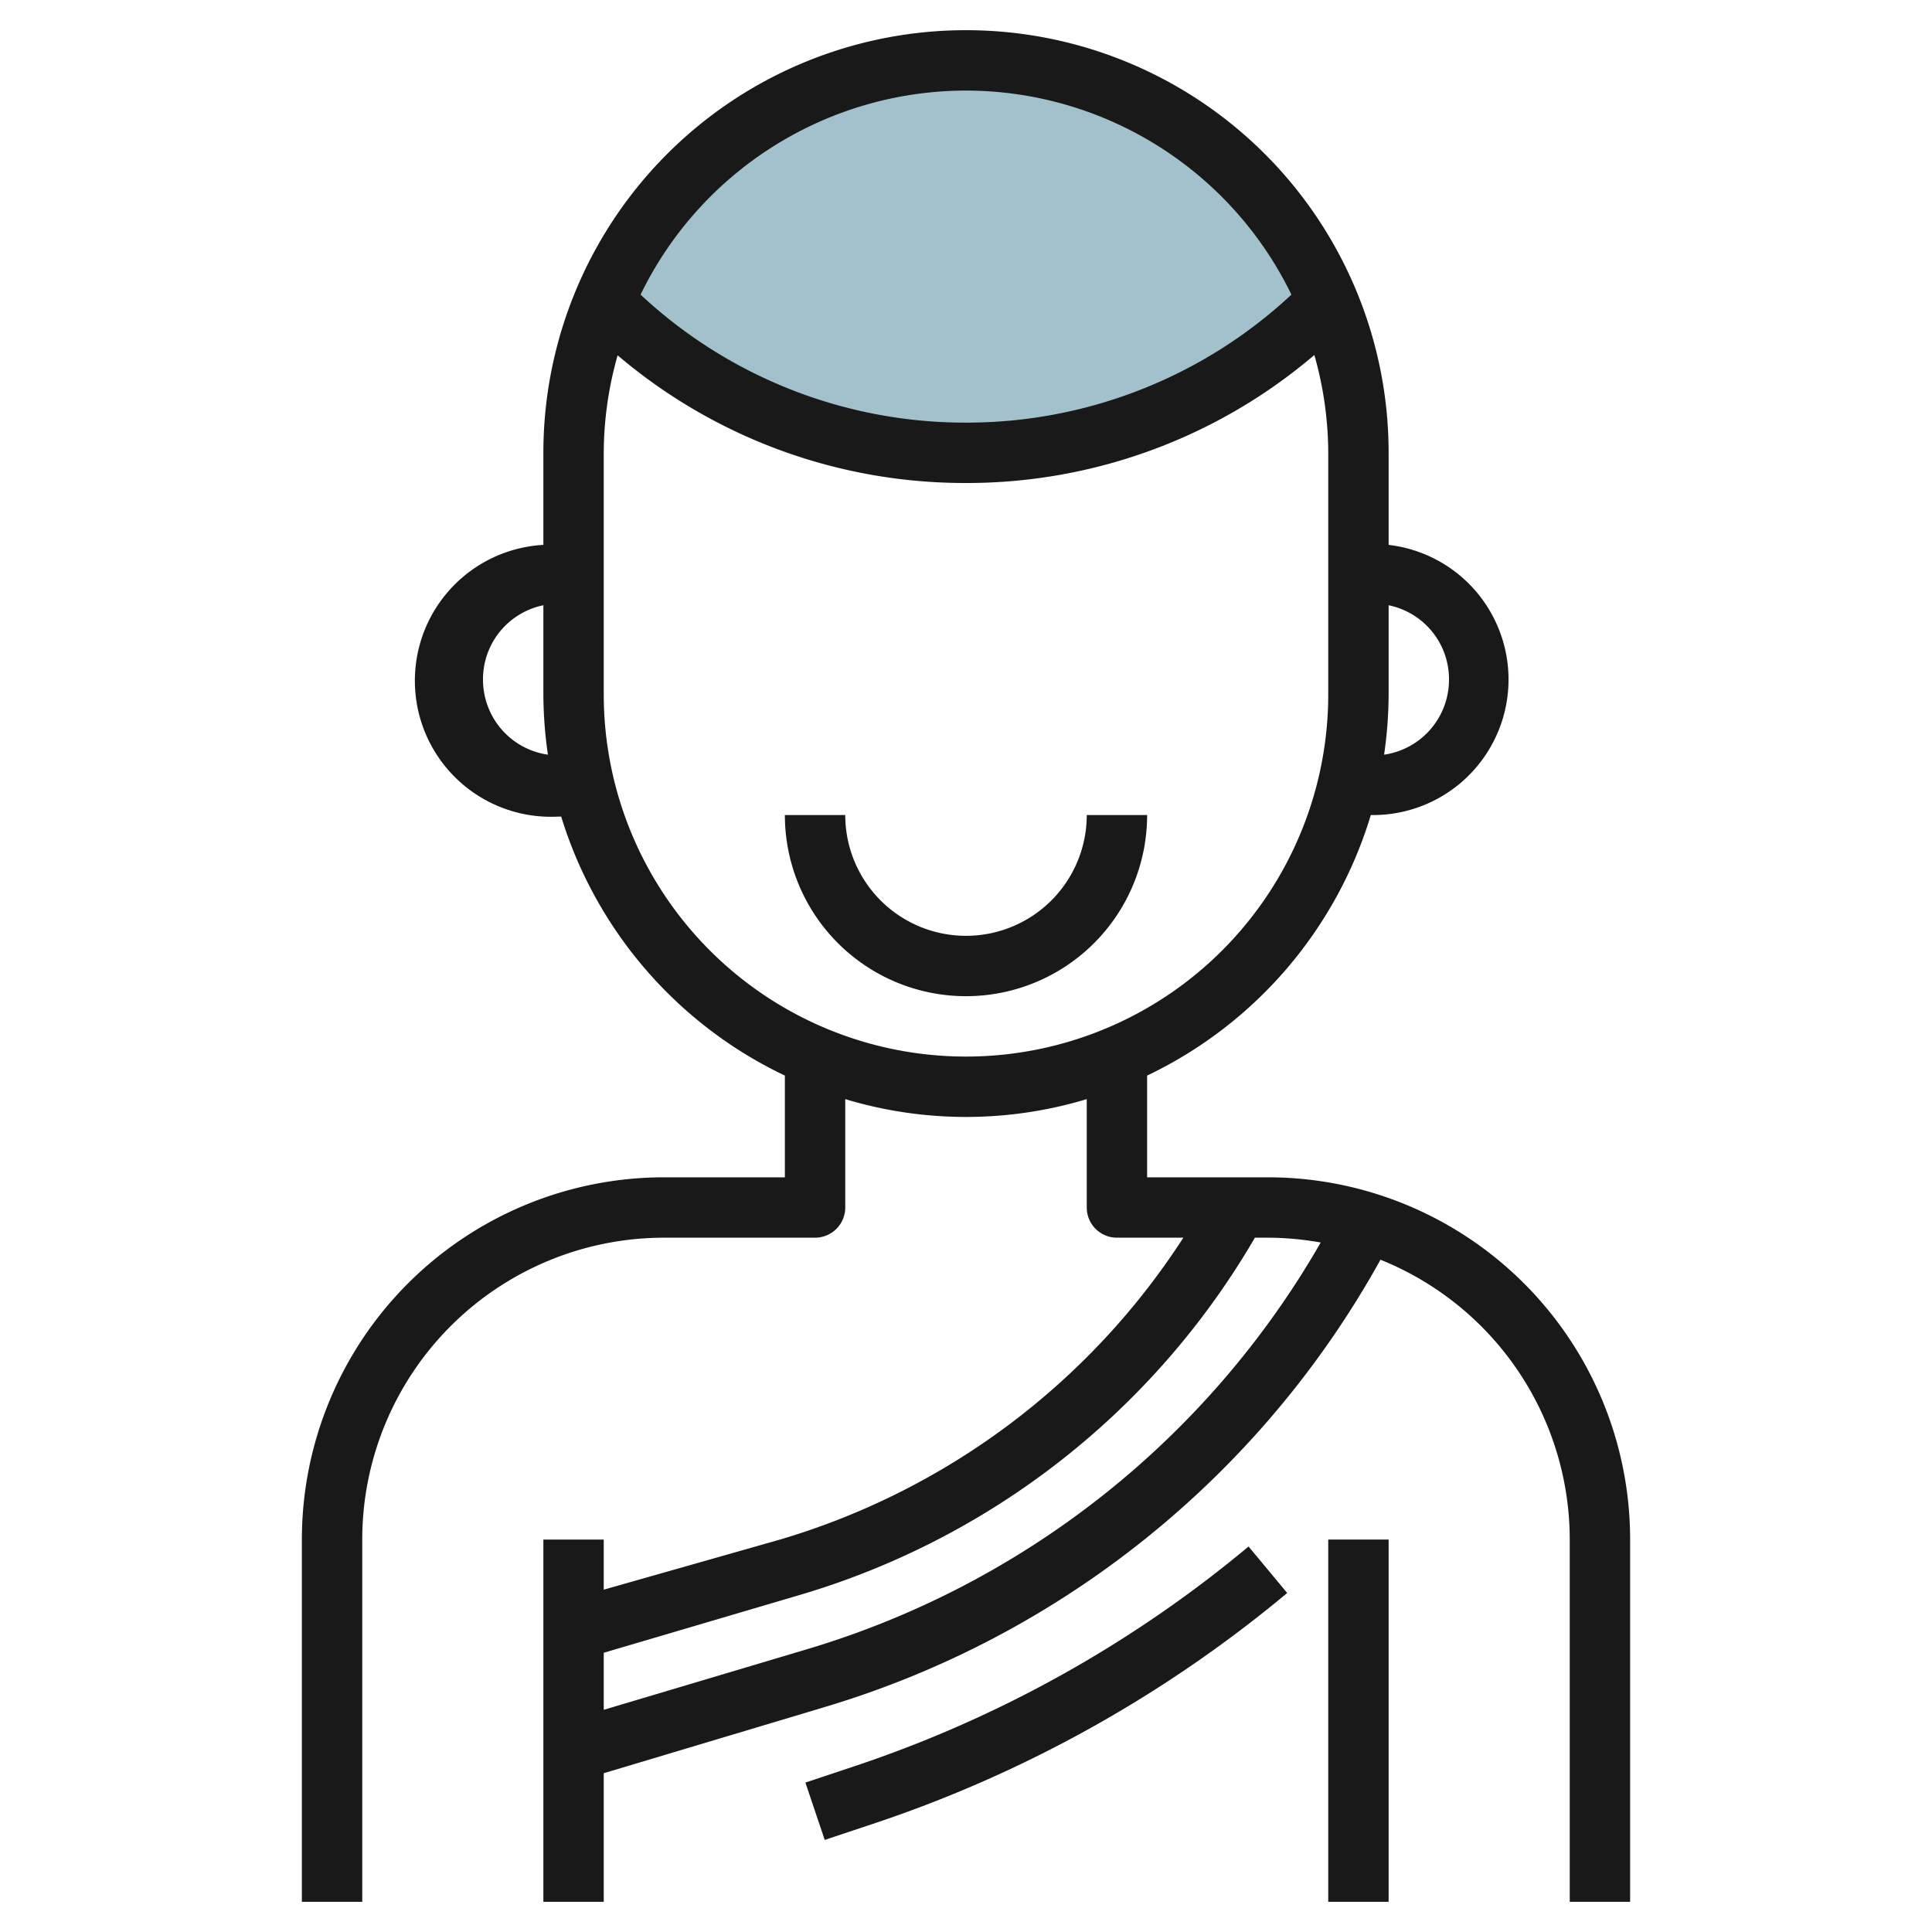 <svg height="512" viewBox="0 0 64 64" width="512" xmlns="http://www.w3.org/2000/svg"><g id="Layer_7" data-name="Layer 7"><path d="m20 10 .05.05a16.9 16.9 0 0 0 11.95 4.95 16.9 16.9 0 0 0 12-4.95v-.05a13 13 0 0 0 -24 0z" fill="#a3c1ca"/><g fill="#191919"><path d="m42 39h-4v-3.37a14.07 14.07 0 0 0 7.41-8.63h.09a4.49 4.49 0 0 0 .5-8.95v-3.05a14 14 0 0 0 -28 0v3.05a4.49 4.49 0 0 0 .5 9h.09a14.07 14.07 0 0 0 7.41 8.58v3.37h-4a12 12 0 0 0 -12 12v12h2v-12a10 10 0 0 1 10-10h5a1 1 0 0 0 1-1v-3.59a13.85 13.85 0 0 0 8 0v3.59a1 1 0 0 0 1 1h2.2a24 24 0 0 1 -13.36 10l-5.84 1.66v-1.66h-2v12h2v-4.26l7.28-2.18a31.28 31.28 0 0 0 18.45-14.83 10 10 0 0 1 6.27 9.27v12h2v-12a12 12 0 0 0 -12-12zm6-16.5a2.51 2.51 0 0 1 -2.15 2.5 14.27 14.27 0 0 0 .15-2v-2.95a2.5 2.5 0 0 1 2 2.45zm-16-19.5a12 12 0 0 1 10.78 6.76 15.77 15.77 0 0 1 -10.78 4.24 15.75 15.75 0 0 1 -10.78-4.24 12 12 0 0 1 10.78-6.76zm-16 19.5a2.5 2.5 0 0 1 2-2.45v2.95a14.27 14.27 0 0 0 .15 2 2.51 2.51 0 0 1 -2.15-2.5zm4 .5v-8a11.89 11.89 0 0 1 .46-3.23 17.75 17.75 0 0 0 11.54 4.23 17.75 17.75 0 0 0 11.54-4.24 12 12 0 0 1 .46 3.24v8a12 12 0 0 1 -24 0zm6.71 31.64-6.71 2v-1.89l6.41-1.89a25.92 25.92 0 0 0 15.16-11.86h.43a10.08 10.08 0 0 1 1.75.16 29.25 29.25 0 0 1 -17.04 13.48z"/><path d="m44 51h2v12h-2z"/><path d="m28.27 58.52-1.59.53.64 1.9 1.59-.53a42.28 42.28 0 0 0 13.73-7.65l-1.28-1.54a40.25 40.25 0 0 1 -13.09 7.29z"/><path d="m32 31a4 4 0 0 1 -4-4h-2a6 6 0 0 0 12 0h-2a4 4 0 0 1 -4 4z"/></g></g></svg>
